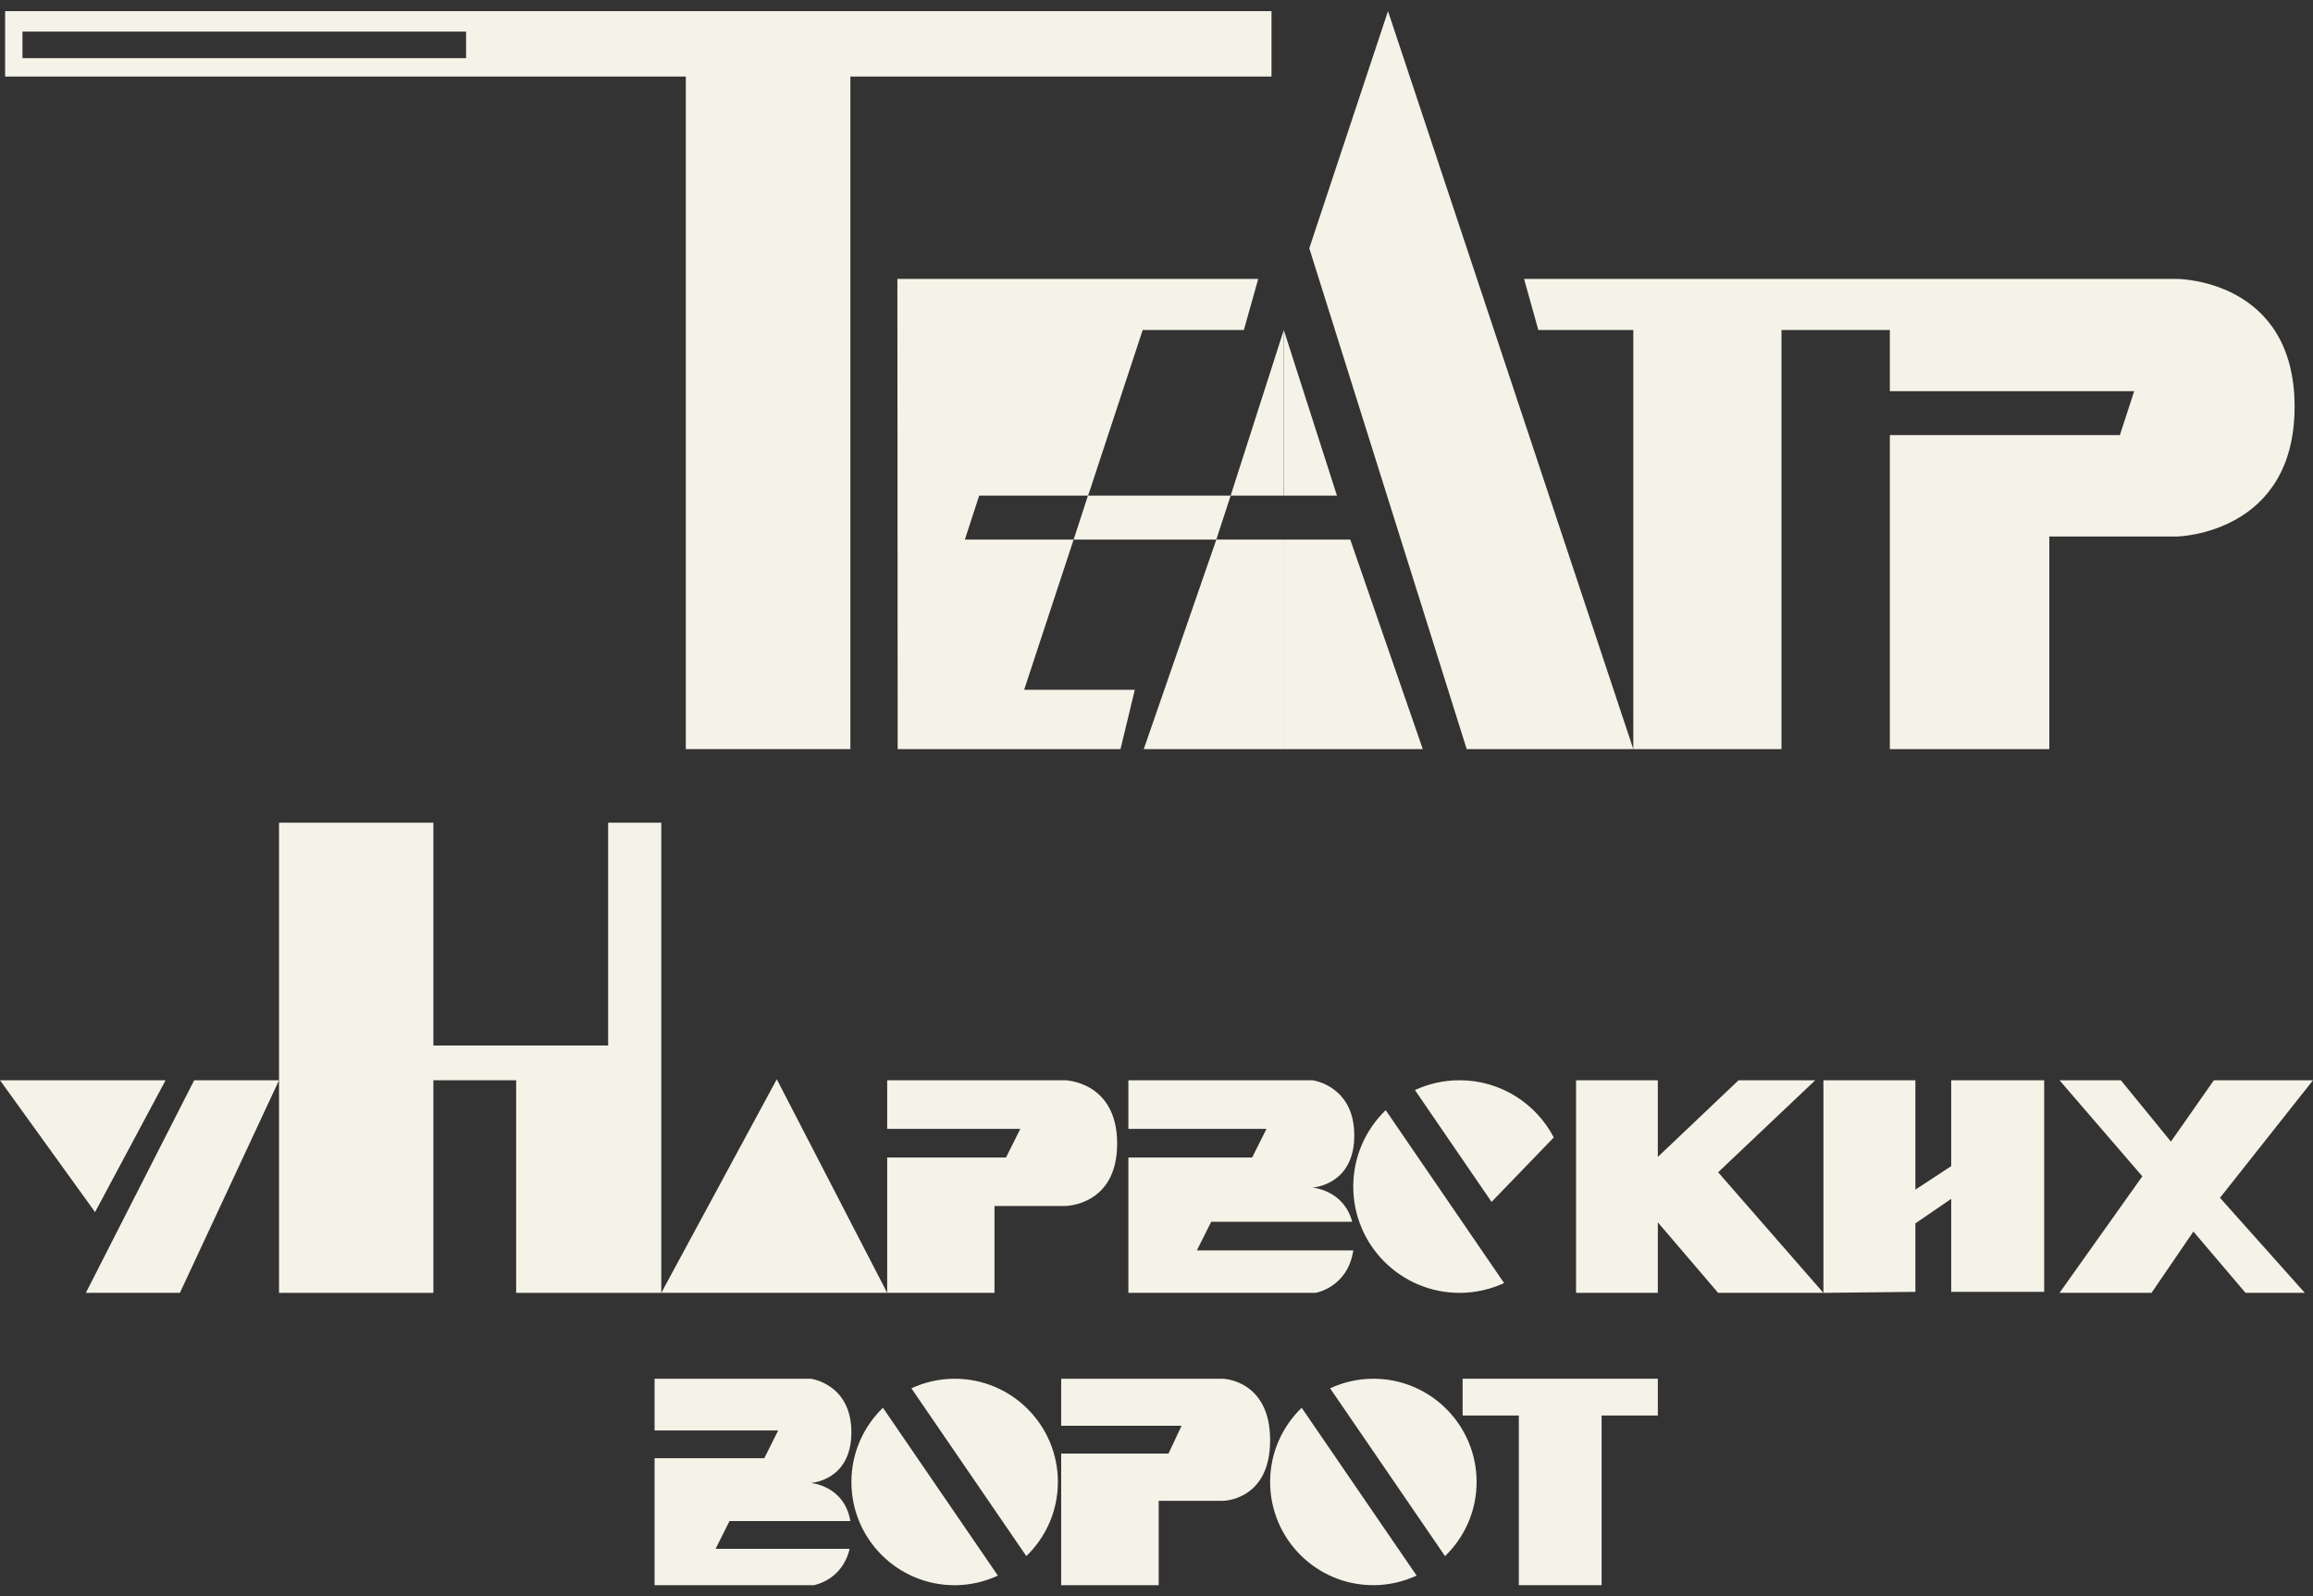 <?xml version="1.0" encoding="UTF-8"?> <svg xmlns="http://www.w3.org/2000/svg" width="71" height="49" viewBox="0 0 71 49" fill="none"><rect x="0" y="0" width="71" height="49" fill="#333333" stroke="none"/><path d="M44.897 43.45V42.321H50.889V43.45H49.163V48.658H46.622V43.45H44.897Z" fill="#F5F3E7"></path><path d="M65.102 33.159H63.219L65.761 36.108L63.219 39.685H66.043L67.329 37.803L68.929 39.685H70.749L68.145 36.767L71 33.159H67.957L66.639 35.042L65.102 33.159Z" fill="#F5F3E7"></path><path d="M48.379 39.685V33.159H50.889V35.512L53.367 33.159H55.721L52.74 35.983L55.971 39.685H52.74L50.889 37.52V39.685H48.379Z" fill="#F5F3E7"></path><path d="M62.748 39.654V33.159H59.894V35.795L58.795 36.516V33.159H55.972V39.685L58.795 39.654V37.552L59.894 36.799V39.654H62.748Z" fill="#F5F3E7"></path><path d="M23.844 33.128L20.299 39.685H27.233L23.844 33.128Z" fill="#F5F3E7"></path><path d="M8.565 39.685V25.253H13.303V32.093H18.668V25.253H20.299V39.685H15.844V33.159H13.303V39.685H8.565Z" fill="#F5F3E7"></path><path d="M2.918 37.206L0 33.159H5.083L2.918 37.206Z" fill="#F5F3E7"></path><path d="M2.635 39.685L5.961 33.159L8.565 33.159L5.522 39.685L2.635 39.685Z" fill="#F5F3E7"></path><path d="M40.19 7.621L42.606 0.342L50.136 22.994H45.022L40.19 7.621Z" fill="#F5F3E7"></path><path d="M35.109 22.994H39.392V16.562H37.337L35.109 22.994Z" fill="#F5F3E7"></path><path d="M43.674 22.994H39.392V16.562H41.447L43.674 22.994Z" fill="#F5F3E7"></path><path d="M37.776 15.213L39.407 10.13V15.213H37.776Z" fill="#F5F3E7"></path><path d="M41.039 15.213L39.408 10.13V15.213H41.039Z" fill="#F5F3E7"></path><path d="M37.336 16.562L37.776 15.213L33.396 15.213L32.957 16.562L37.336 16.562Z" fill="#F5F3E7"></path><path d="M32.692 33.159C32.692 33.159 34.292 33.191 34.292 35.105C34.292 37.018 32.692 37.019 32.692 37.019H30.527V39.685H27.233V35.53H30.88L31.32 34.652H27.233V33.159H32.692Z" fill="#F5F3E7"></path><path d="M37.534 42.321C37.534 42.321 38.988 42.351 38.988 44.209C38.988 46.068 37.534 46.069 37.534 46.069H35.567V48.659H32.574V44.618H35.869L36.269 43.765H32.574V42.321H37.534Z" fill="#F5F3E7"></path><path d="M40.285 33.159C40.297 33.161 41.571 33.324 41.571 34.853C41.571 36.383 40.298 36.452 40.285 36.453C40.294 36.454 41.251 36.529 41.507 37.503H37.179L36.74 38.381H41.541C41.367 39.528 40.378 39.685 40.378 39.685H34.637V35.53H38.436L38.876 34.652H34.637V33.159H40.285Z" fill="#F5F3E7"></path><path d="M24.885 42.321C24.885 42.321 26.134 42.473 26.134 43.966C26.134 45.459 24.885 45.52 24.885 45.52C24.885 45.52 25.917 45.596 26.103 46.69H22.393L21.966 47.542H26.08C25.853 48.51 24.994 48.655 24.977 48.658H20.093V44.76H23.461L23.888 43.908H20.093V42.321H24.885Z" fill="#F5F3E7"></path><path d="M66.828 8.562C66.87 8.562 70.435 8.586 70.435 12.484C70.435 16.382 66.87 16.467 66.828 16.468H62.906V22.994H58.011V13.356H65.072L65.511 12.007H58.011V10.13H54.685V22.994H50.136V10.13H47.221L46.783 8.562H66.828Z" fill="#F5F3E7"></path><path d="M38.622 8.562L38.182 10.13H35.076L33.401 15.213H30.057L29.618 16.562H32.956L31.437 21.174H34.834L34.395 22.994H34.834V22.995H27.555L27.546 8.562H38.622Z" fill="#F5F3E7"></path><path d="M39.03 0.342V2.35H26.103V22.994H21.052V2.35H0.157V0.342H39.03ZM0.69 0.97V1.785H14.307V0.97H0.69Z" fill="#F5F3E7"></path><path d="M46.17 39.384C45.754 39.576 45.291 39.685 44.802 39.685C43 39.684 41.54 38.224 41.54 36.422C41.54 35.501 41.922 34.67 42.536 34.077L46.17 39.384ZM44.802 33.159C46.06 33.159 47.15 33.871 47.695 34.914L45.785 36.893L43.433 33.46C43.849 33.267 44.313 33.159 44.802 33.159Z" fill="#F5F3E7"></path><path d="M43.484 48.363C43.08 48.55 42.632 48.658 42.157 48.658C40.407 48.658 38.989 47.24 38.988 45.49C38.988 44.595 39.36 43.789 39.956 43.212L43.484 48.363ZM42.157 42.321C43.907 42.321 45.326 43.74 45.326 45.49C45.326 46.384 44.953 47.19 44.357 47.766L40.829 42.615C41.233 42.428 41.682 42.321 42.157 42.321Z" fill="#F5F3E7"></path><path d="M30.631 48.364C30.227 48.551 29.778 48.659 29.304 48.659C27.554 48.659 26.135 47.24 26.135 45.49C26.135 44.595 26.507 43.789 27.102 43.212L30.631 48.364ZM29.304 42.321C31.054 42.321 32.473 43.74 32.473 45.49C32.473 46.384 32.1 47.189 31.504 47.765L27.976 42.615C28.38 42.428 28.829 42.321 29.304 42.321Z" fill="#F5F3E7"></path></svg> 